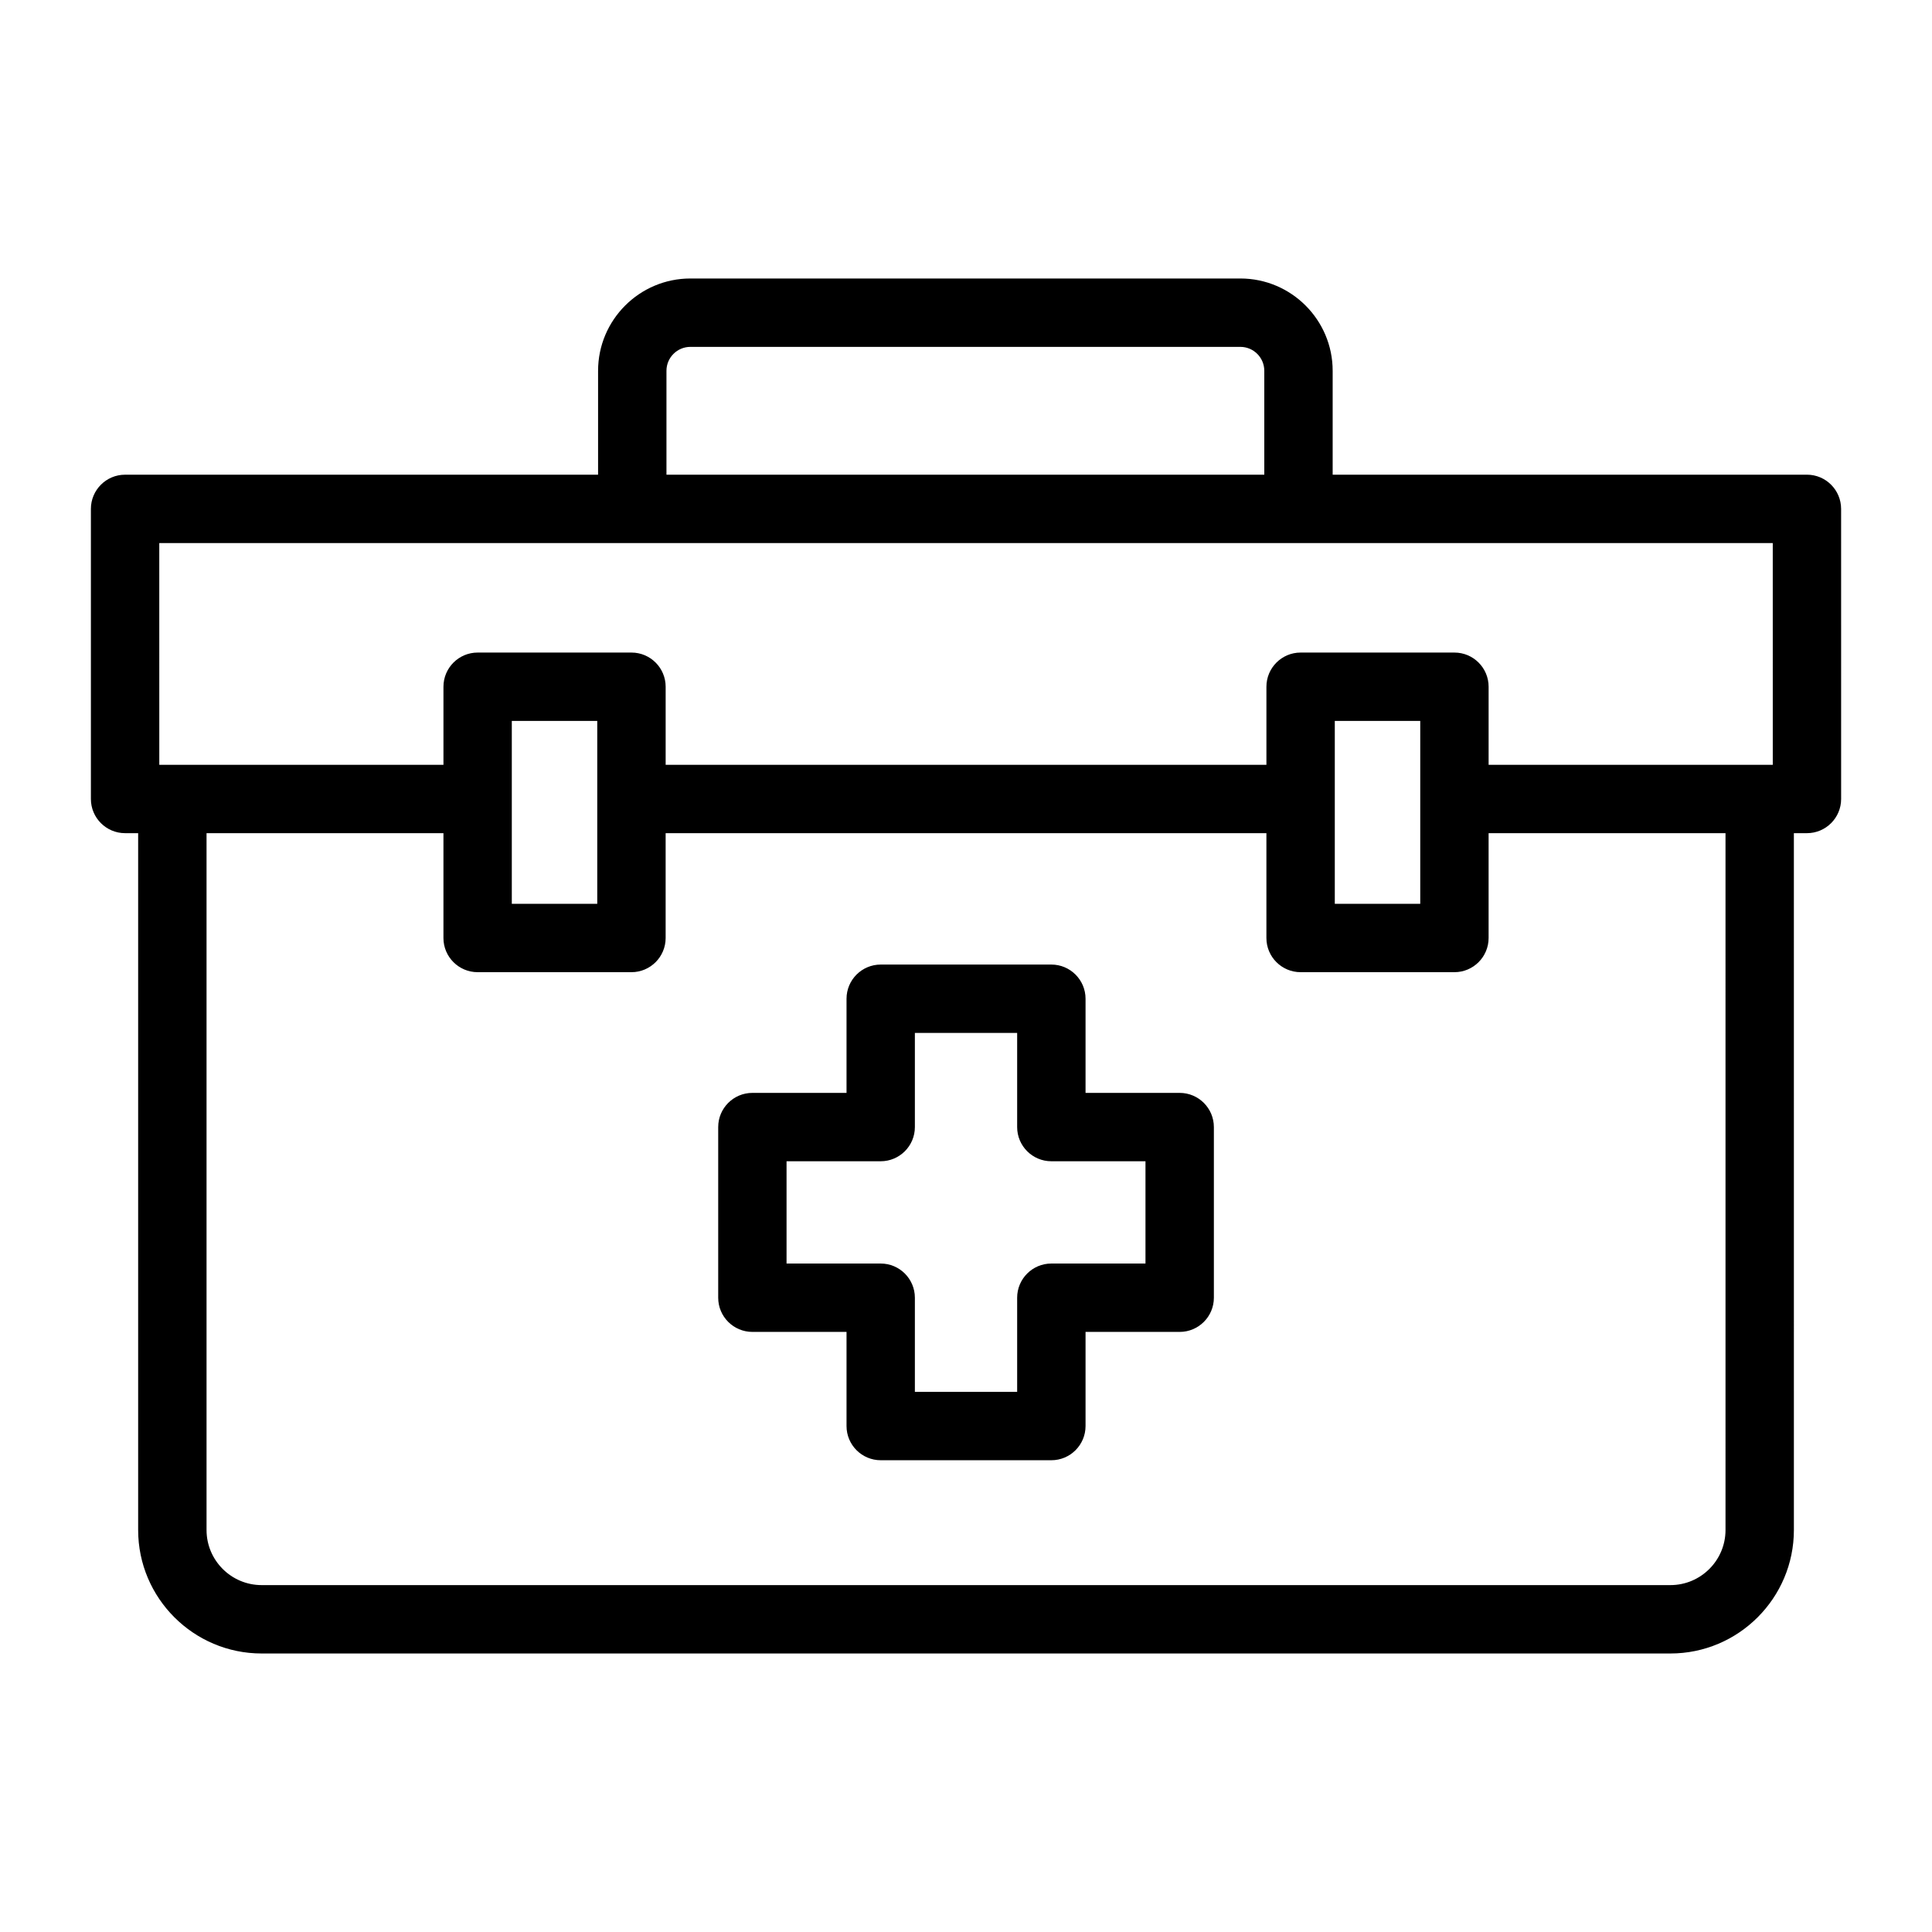 <?xml version="1.0" encoding="UTF-8"?>
<!-- Uploaded to: ICON Repo, www.iconrepo.com, Generator: ICON Repo Mixer Tools -->
<svg fill="#000000" width="800px" height="800px" version="1.1" viewBox="144 144 512 512" xmlns="http://www.w3.org/2000/svg">
 <path d="m622.85 269.8h-125.68v-27.535c0-13.488-10.973-24.461-24.461-24.461h-145.75c-13.488 0-24.461 10.973-24.461 24.461v27.535h-125.35c-5 0-9.059 4.059-9.059 9.059v76.879c0 5 4.059 9.059 9.059 9.059h3.465v184.67c0 18.043 14.68 32.723 32.723 32.723h373.34c18.043 0 32.723-14.68 32.723-32.723l-0.004-184.67h3.465c5 0 9.059-4.059 9.059-9.059l-0.004-76.883c-0.008-5.004-4.062-9.059-9.066-9.059zm-302.23-27.535c0-3.496 2.844-6.34 6.34-6.34h145.75c3.496 0 6.34 2.844 6.34 6.34v27.535h-158.43zm-134.41 45.652h427.59l0.004 58.762h-75.305v-20.684c0-5-4.059-9.059-9.059-9.059h-40.766c-5 0-9.059 4.059-9.059 9.059v20.684h-159.21v-20.684c0-5-4.059-9.059-9.059-9.059h-40.766c-5 0-9.059 4.059-9.059 9.059v20.684h-75.305zm334.17 47.141v48.465h-22.645v-48.465zm-218.1 0v48.465h-22.645v-48.465zm299 214.41c0 8.051-6.551 14.602-14.602 14.602h-373.34c-8.051 0-14.602-6.551-14.602-14.602v-184.67h62.781v27.781c0 5 4.059 9.059 9.059 9.059h40.766c5 0 9.059-4.059 9.059-9.059v-27.781h159.21v27.781c0 5 4.059 9.059 9.059 9.059h40.766c5 0 9.059-4.059 9.059-9.059v-27.781h62.781zm-144.65-115.84h-24.949v-24.949c0-5-4.059-9.059-9.059-9.059h-45.223c-5 0-9.059 4.059-9.059 9.059v24.949h-24.949c-5 0-9.059 4.059-9.059 9.059v45.223c0 5 4.059 9.059 9.059 9.059h24.949v24.949c0 5 4.059 9.059 9.059 9.059h45.223c5 0 9.059-4.059 9.059-9.059v-24.949h24.949c5 0 9.059-4.059 9.059-9.059v-45.223c-0.004-5-4.059-9.059-9.059-9.059zm-9.066 45.223h-24.949c-5 0-9.059 4.059-9.059 9.059v24.949h-27.105v-24.949c0-5-4.059-9.059-9.059-9.059h-24.949v-27.105h24.949c5 0 9.059-4.059 9.059-9.059v-24.949h27.105v24.949c0 5 4.059 9.059 9.059 9.059h24.949z"/>
</svg>